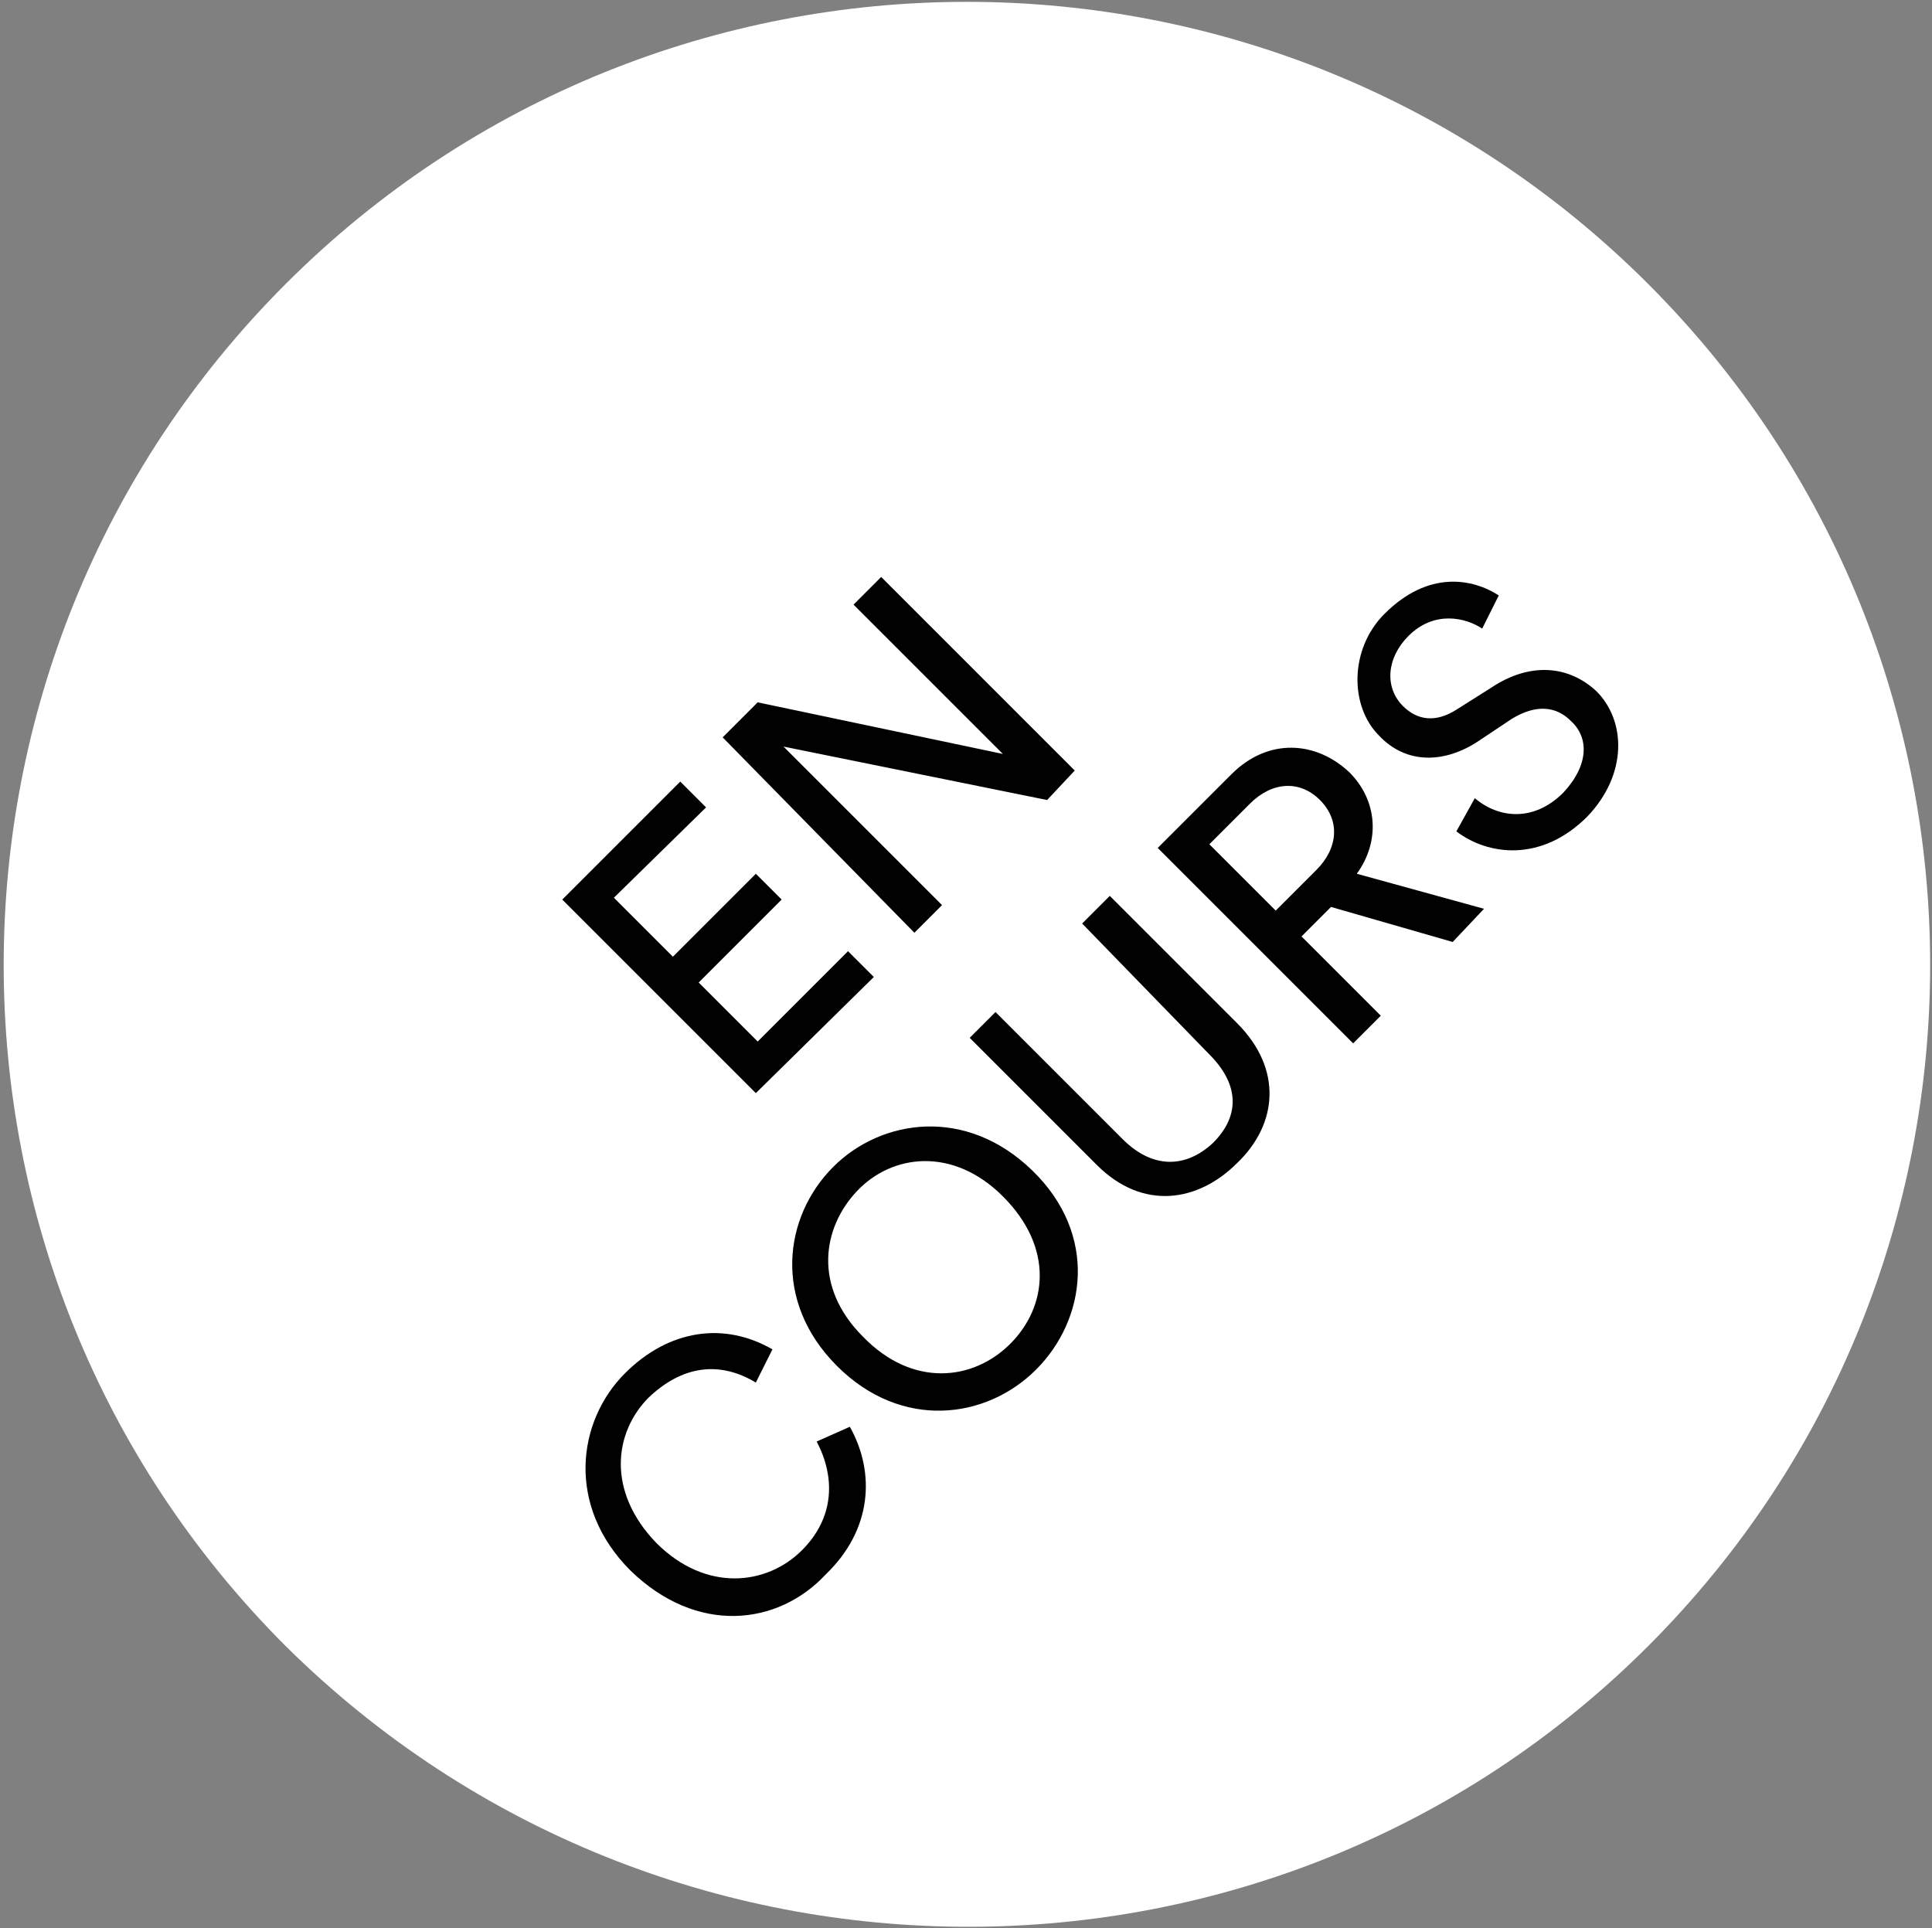 <svg id="Calque_1" xmlns="http://www.w3.org/2000/svg" viewBox="0 0 104.8 104.6"><rect x="0" y="0" width="104.8" height="104.6" fill="#808080" stroke="none"/><style>.st0{fill:#fff}.st1{enable-background:new}.st2{fill:#010101}.st3{fill:none}</style><path class="st0" d="M89.4 89.3c20.4-20.4 20.4-53.5 0-73.9S35.9-5 15.5 15.4s-20.4 53.5 0 73.9c20.5 20.3 53.6 20.3 73.9 0"/><path class="st1 st2" d="M41 59.3L30.5 48.8l6.4-6.4 1.4 1.4-5 4.9 3.2 3.2 4.5-4.5 1.4 1.4-4.5 4.5 3.2 3.2 4.9-4.9 1.4 1.4-6.4 6.3zm15.8-15.9l-14.3-2.9 8.6 8.6-1.5 1.5L39.2 40l1.9-1.9 13.3 2.8-8.1-8.1 1.5-1.5 10.5 10.5-1.5 1.6zM34.2 85.2c-3.5-3.5-2.9-8.1-.3-10.7 2.4-2.4 5.4-2.8 8-1.3L41 75c-2-1.2-4-.9-5.8.8-1.9 1.9-2.3 5.1.4 7.9 2.7 2.7 6 2.3 7.9.4 1.8-1.8 1.8-4 .8-5.9l1.8-.8c1.4 2.5 1.2 5.6-1.3 8-2.6 2.8-7 3.3-10.6-.2zm11-21.9c2.6-2.6 7.2-3.3 10.8.2 3.6 3.5 2.9 8.1.2 10.8s-7.3 3.3-10.8-.2-2.9-8.1-.2-10.8zm9.6 9.6c2-2 2.4-5.2-.4-8-2.7-2.7-6-2.3-7.9-.3s-2.4 5.2.3 7.9c2.7 2.8 6 2.4 8 .4zm4.7-9.7l-6.9-6.9 1.4-1.4 6.9 6.9c1.6 1.6 3.4 1.6 4.9.2 1.5-1.5 1.4-3.2-.2-4.8l-6.9-7.1 1.5-1.5 6.9 6.9c2.5 2.5 2.2 5.5 0 7.6-2.1 2.1-5.1 2.6-7.6.1zm12.7-14l-1.6 1.6 4.3 4.3-1.5 1.5L62.8 46l4-4c2-2 4.6-1.8 6.4-.1 1.5 1.5 1.7 3.7.4 5.5l6.9 1.9-1.7 1.8-6.6-1.9zm-.8-2c1.2-1.2 1.3-2.7.2-3.8-1.1-1.1-2.6-1-3.8.2l-2.2 2.2 3.6 3.6 2.2-2.2zm9-13.1c-.9-.6-2.6-1-4 .4-1.2 1.2-1.3 2.8-.3 3.8.8.8 1.8.9 2.9.2l1.9-1.2c2.1-1.4 4.2-1.2 5.7.2 1.6 1.6 1.7 4.5-.5 6.8-2.5 2.5-5.4 2.1-7.1.8l1-1.8c1.3 1.1 3.2 1.3 4.8-.3 1.4-1.5 1.4-3 .4-3.9-.8-.8-1.9-.9-3.2-.1l-1.8 1.2c-1.8 1.2-3.9 1.3-5.4-.3-1.6-1.6-1.6-4.7.3-6.6 2.4-2.4 4.8-1.9 6.2-1l-.9 1.8z"/><path class="st3" d="M89.4 89.3c20.4-20.4 20.4-53.5 0-73.9S35.9-5 15.5 15.4s-20.4 53.5 0 73.9c20.5 20.3 53.6 20.3 73.9 0z"/></svg>